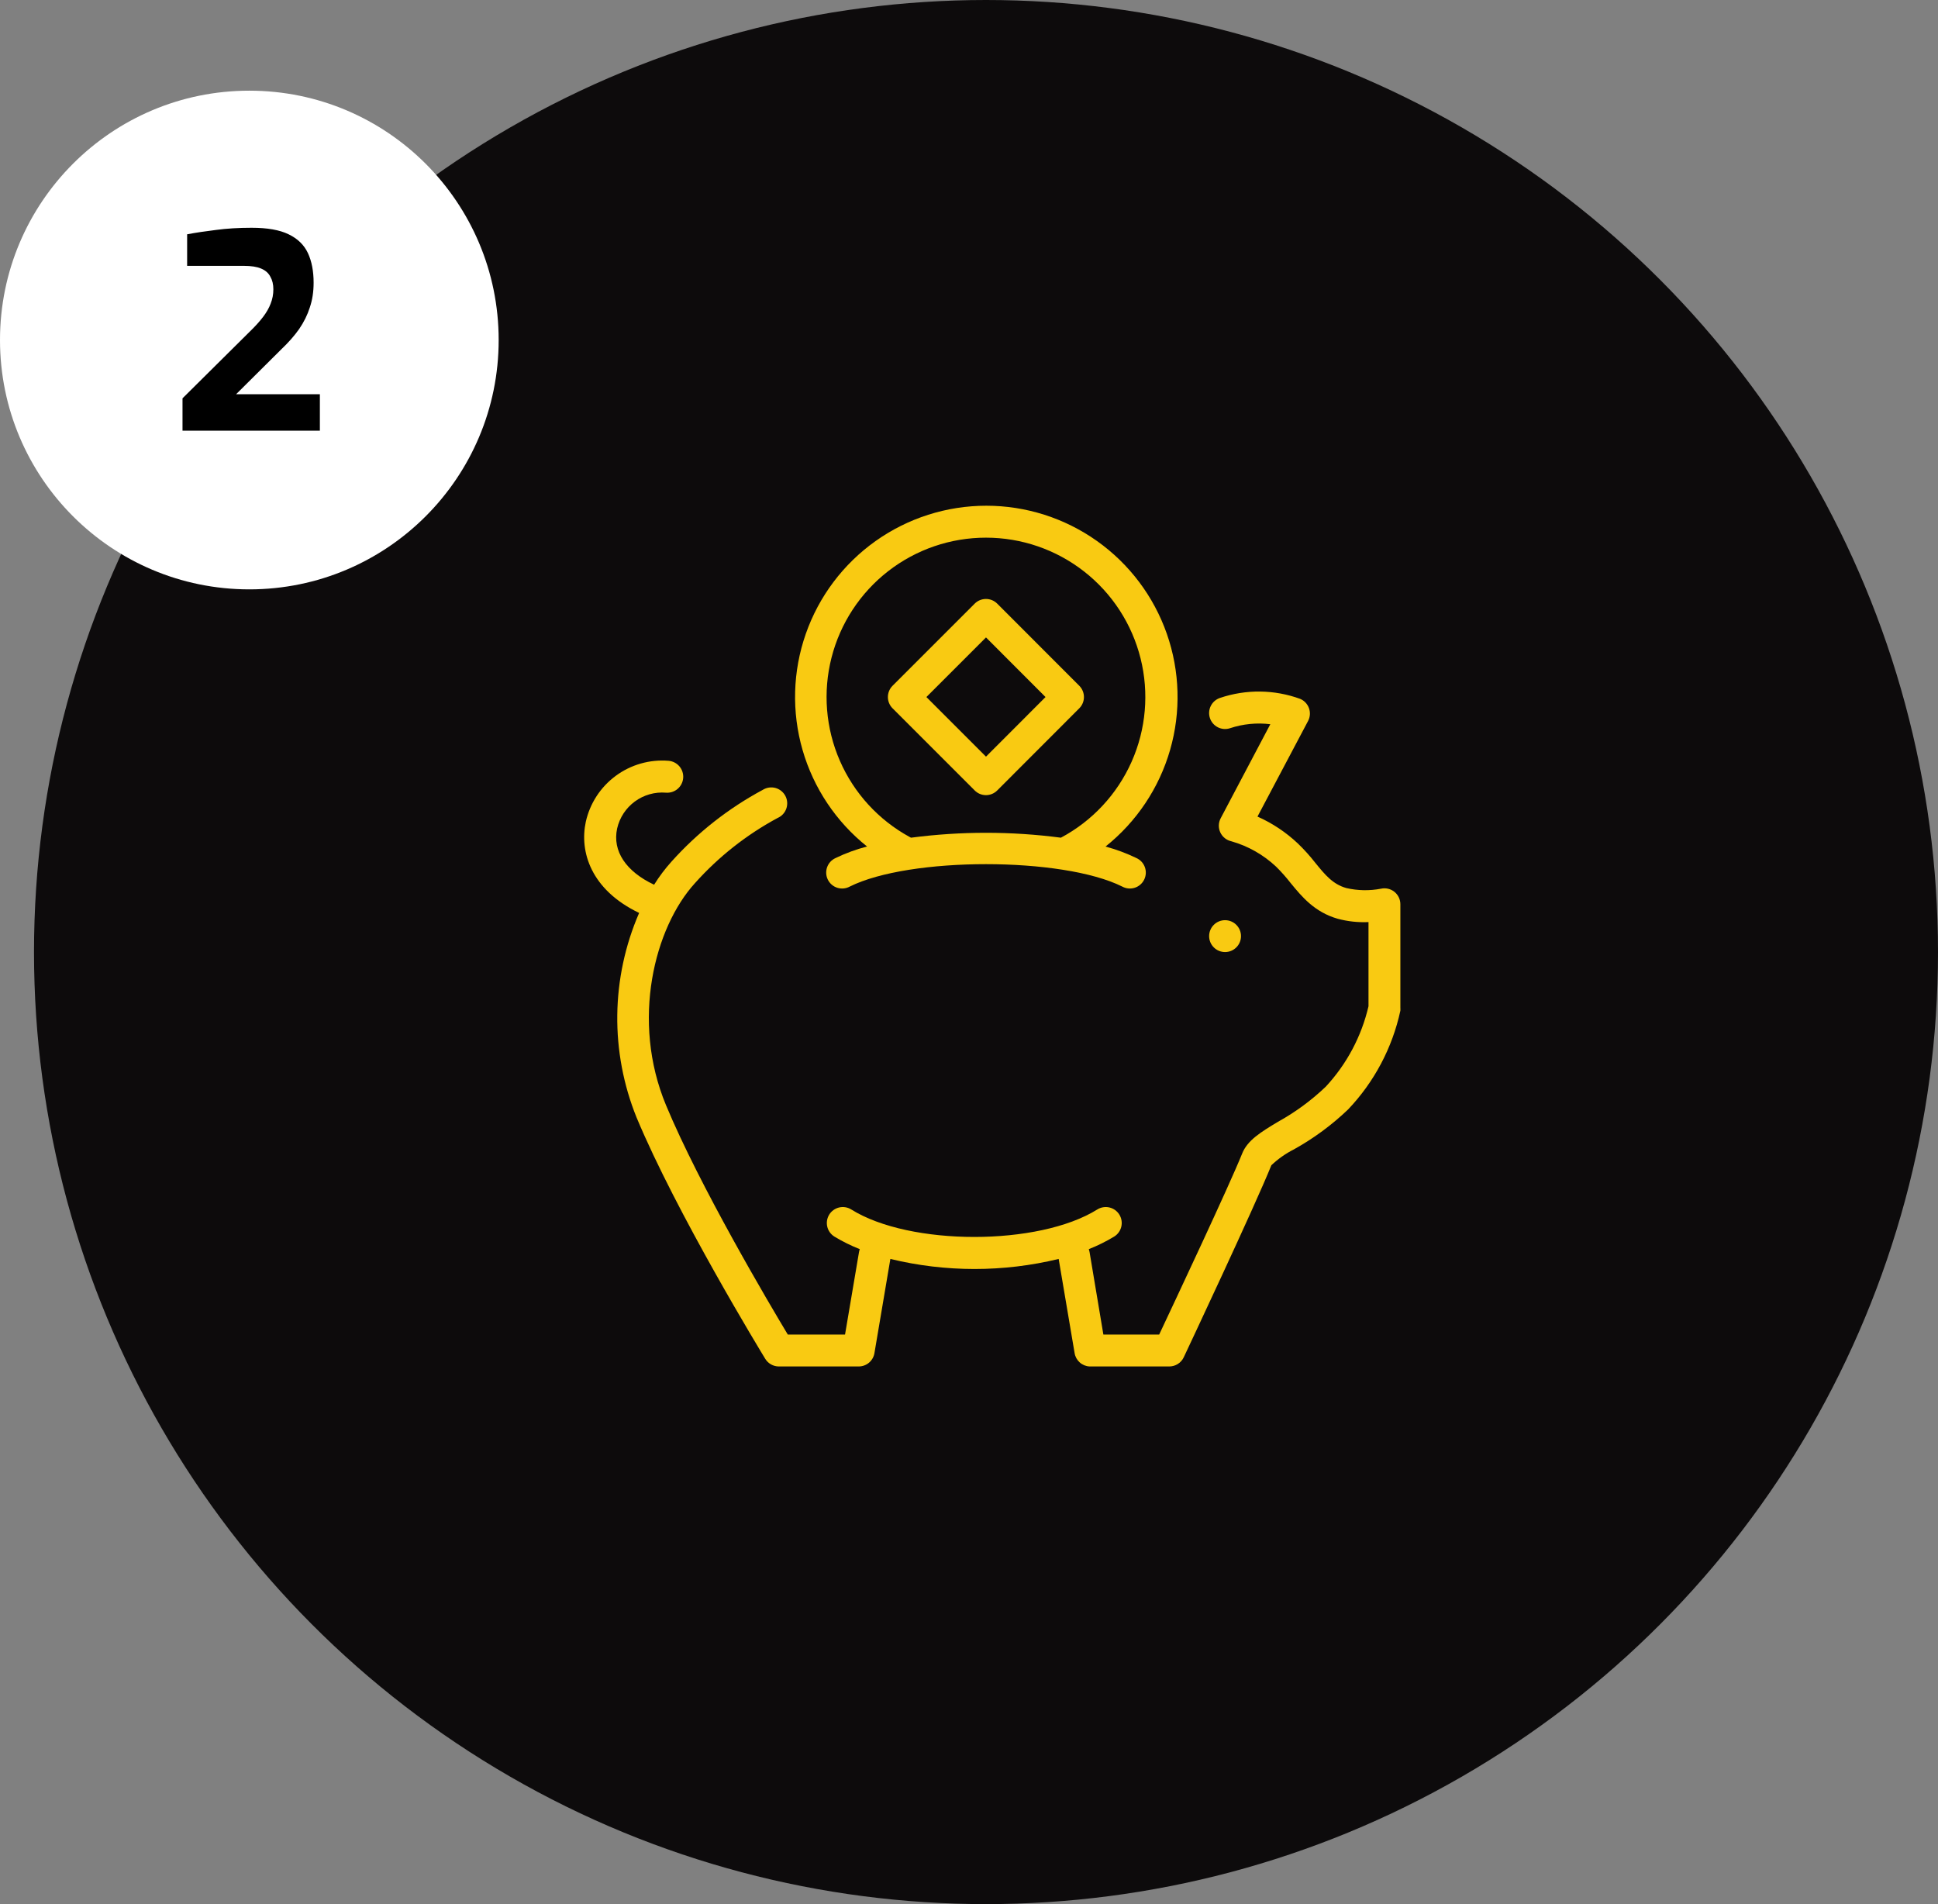 <svg width="171" height="168" viewBox="0 0 171 168" fill="none" xmlns="http://www.w3.org/2000/svg">
<rect x="0" y="0" width="171" height="168" fill="#808080" stroke="none"/>
<circle cx="87" cy="84" r="84" fill="#0D0B0C"/>
<circle cx="22" cy="30" r="22" fill="white"/>
<path d="M16.104 38V35.144L22.032 29.264C22.512 28.8 22.904 28.368 23.208 27.968C23.512 27.568 23.736 27.176 23.88 26.792C24.04 26.392 24.12 25.968 24.12 25.52C24.12 25.088 24.032 24.72 23.856 24.416C23.696 24.096 23.424 23.856 23.04 23.696C22.672 23.536 22.16 23.456 21.504 23.456H16.512V20.672C17.28 20.528 18.128 20.4 19.056 20.288C20 20.16 21.048 20.096 22.2 20.096C23.592 20.096 24.68 20.288 25.464 20.672C26.264 21.056 26.832 21.608 27.168 22.328C27.504 23.048 27.672 23.92 27.672 24.944C27.672 25.744 27.56 26.472 27.336 27.128C27.128 27.784 26.816 28.416 26.4 29.024C25.984 29.616 25.456 30.216 24.816 30.824L20.832 34.784H28.224V38H16.104Z" fill="black"/>
<path d="M76.488 74.691C75.534 74.94 74.606 75.281 73.718 75.71C73.547 75.789 73.393 75.901 73.266 76.04C73.139 76.179 73.042 76.342 72.979 76.52C72.916 76.698 72.89 76.886 72.901 77.074C72.913 77.262 72.962 77.445 73.046 77.614C73.13 77.783 73.246 77.933 73.389 78.055C73.532 78.178 73.698 78.271 73.878 78.328C74.057 78.385 74.246 78.406 74.434 78.388C74.621 78.371 74.804 78.316 74.969 78.227C80.257 75.584 93.743 75.584 99.031 78.227C99.196 78.316 99.379 78.371 99.566 78.388C99.754 78.406 99.943 78.385 100.122 78.328C100.302 78.271 100.468 78.178 100.611 78.055C100.754 77.933 100.87 77.783 100.954 77.614C101.038 77.445 101.087 77.262 101.099 77.074C101.11 76.886 101.084 76.698 101.021 76.52C100.958 76.342 100.861 76.179 100.734 76.04C100.607 75.901 100.453 75.789 100.282 75.71C99.404 75.286 98.488 74.945 97.547 74.691C100.283 72.509 102.274 69.531 103.243 66.169C104.212 62.807 104.112 59.226 102.957 55.923C101.801 52.62 99.648 49.758 96.794 47.733C93.94 45.708 90.527 44.62 87.028 44.62C83.529 44.62 80.116 45.708 77.262 47.733C74.409 49.758 72.255 52.62 71.1 55.923C69.944 59.226 69.844 62.807 70.813 66.169C71.783 69.531 73.773 72.509 76.509 74.691H76.488ZM87 47.438C90.136 47.438 93.182 48.488 95.653 50.419C98.125 52.349 99.88 55.051 100.639 58.094C101.399 61.136 101.12 64.346 99.846 67.212C98.572 70.077 96.377 72.435 93.609 73.91C89.22 73.334 84.773 73.334 80.384 73.91L80.264 73.847C77.52 72.351 75.352 69.983 74.104 67.118C72.855 64.253 72.597 61.053 73.369 58.025C74.141 54.996 75.901 52.311 78.369 50.394C80.838 48.477 83.874 47.436 87 47.438Z" fill="#F9CA12"/>
<path d="M86.002 69.741C86.264 70.005 86.621 70.154 86.993 70.156C87.178 70.156 87.362 70.119 87.534 70.048C87.705 69.977 87.861 69.872 87.991 69.741L95.234 62.491C95.496 62.228 95.642 61.871 95.642 61.5C95.642 61.129 95.496 60.772 95.234 60.509L87.991 53.259C87.861 53.129 87.706 53.025 87.535 52.954C87.364 52.883 87.181 52.847 86.996 52.847C86.812 52.847 86.629 52.883 86.458 52.954C86.287 53.025 86.132 53.129 86.002 53.259L78.752 60.509C78.49 60.772 78.343 61.129 78.343 61.5C78.343 61.871 78.49 62.228 78.752 62.491L86.002 69.741ZM87 56.241L92.252 61.5L87 66.759L81.741 61.5L87 56.241Z" fill="#F9CA12"/>
<path d="M123.035 78.684C122.871 78.553 122.68 78.461 122.476 78.413C122.271 78.366 122.059 78.365 121.854 78.41C120.842 78.604 119.8 78.585 118.795 78.354C117.6 78.016 116.918 77.187 116.06 76.132C115.586 75.524 115.069 74.951 114.513 74.416C113.47 73.431 112.267 72.63 110.955 72.047L115.42 63.609C115.51 63.437 115.563 63.249 115.577 63.055C115.59 62.861 115.563 62.667 115.498 62.484C115.433 62.301 115.33 62.134 115.197 61.992C115.064 61.85 114.903 61.738 114.724 61.662C112.445 60.83 109.95 60.8 107.651 61.577C107.296 61.695 107.003 61.948 106.836 62.282C106.668 62.615 106.64 63.002 106.758 63.356C106.875 63.711 107.129 64.004 107.462 64.171C107.796 64.339 108.182 64.367 108.537 64.249C109.68 63.871 110.892 63.751 112.087 63.898L107.707 72.195C107.606 72.386 107.55 72.599 107.544 72.816C107.538 73.032 107.583 73.248 107.674 73.444C107.765 73.641 107.901 73.814 108.07 73.95C108.239 74.085 108.437 74.18 108.649 74.227C110.124 74.646 111.476 75.413 112.594 76.463C113.053 76.917 113.483 77.401 113.88 77.911C114.865 79.113 115.99 80.477 118.029 81.061C118.915 81.299 119.833 81.399 120.75 81.356V88.781C120.134 91.434 118.834 93.88 116.981 95.876C115.714 97.086 114.296 98.129 112.762 98.977C111.251 99.884 110.062 100.608 109.598 101.789C108.424 104.7 103.664 114.811 102.279 117.75H97.357L96.141 110.487C96.124 110.394 96.1 110.302 96.07 110.213C96.848 109.906 97.598 109.535 98.313 109.102C98.47 109.004 98.606 108.876 98.714 108.725C98.822 108.575 98.898 108.405 98.94 108.224C98.982 108.044 98.988 107.858 98.957 107.675C98.927 107.493 98.861 107.318 98.763 107.161C98.665 107.004 98.538 106.868 98.387 106.76C98.237 106.653 98.066 106.576 97.886 106.534C97.706 106.492 97.519 106.486 97.337 106.517C97.154 106.547 96.98 106.613 96.823 106.711C91.648 109.945 80.285 109.945 75.11 106.711C74.953 106.613 74.778 106.547 74.596 106.517C74.413 106.486 74.227 106.492 74.047 106.534C73.866 106.576 73.696 106.653 73.546 106.76C73.395 106.868 73.267 107.004 73.169 107.161C73.072 107.318 73.006 107.493 72.975 107.675C72.945 107.858 72.951 108.044 72.993 108.224C73.034 108.405 73.111 108.575 73.219 108.725C73.326 108.876 73.463 109.004 73.62 109.102C74.335 109.535 75.085 109.906 75.862 110.213C75.832 110.302 75.809 110.394 75.792 110.487L74.562 117.75H69.513C67.875 115.029 61.744 104.665 58.77 97.521C55.648 90.033 57.757 81.827 61.322 77.918C63.402 75.591 65.872 73.645 68.62 72.166C68.797 72.089 68.956 71.975 69.087 71.834C69.218 71.692 69.318 71.525 69.382 71.343C69.445 71.16 69.471 70.967 69.456 70.774C69.442 70.582 69.388 70.394 69.298 70.224C69.208 70.053 69.084 69.903 68.933 69.782C68.783 69.661 68.609 69.573 68.423 69.522C68.236 69.472 68.042 69.46 67.851 69.488C67.66 69.516 67.477 69.583 67.312 69.684C64.28 71.311 61.553 73.452 59.255 76.013C58.683 76.648 58.167 77.333 57.715 78.059C55.233 76.891 54.023 75.091 54.452 73.102C54.669 72.144 55.225 71.296 56.017 70.715C56.808 70.133 57.783 69.857 58.763 69.938C59.136 69.967 59.505 69.848 59.79 69.605C60.075 69.363 60.251 69.017 60.281 68.644C60.311 68.271 60.191 67.901 59.949 67.616C59.706 67.332 59.361 67.155 58.987 67.125C57.327 66.992 55.674 67.462 54.333 68.451C52.992 69.439 52.053 70.878 51.689 72.504C51.12 75.134 52.125 78.502 56.393 80.548C55.16 83.391 54.505 86.451 54.466 89.55C54.427 92.648 55.006 95.724 56.168 98.597C59.684 107.034 67.2 119.36 67.516 119.88C67.641 120.088 67.817 120.26 68.028 120.379C68.239 120.499 68.477 120.562 68.719 120.563H75.75C76.086 120.567 76.413 120.451 76.671 120.236C76.928 120.02 77.101 119.72 77.156 119.388L78.562 111.077C83.442 112.259 88.533 112.259 93.412 111.077L94.819 119.388C94.871 119.706 95.031 119.995 95.272 120.209C95.513 120.423 95.819 120.548 96.141 120.563H103.172C103.438 120.563 103.699 120.488 103.924 120.346C104.15 120.204 104.33 120.001 104.445 119.761C104.705 119.213 110.773 106.317 112.179 102.809C112.775 102.246 113.45 101.772 114.183 101.402C115.916 100.439 117.518 99.257 118.95 97.887C121.258 95.461 122.854 92.447 123.562 89.175C123.569 89.091 123.569 89.006 123.562 88.922V79.781C123.562 79.571 123.515 79.363 123.424 79.173C123.332 78.983 123.2 78.816 123.035 78.684Z" fill="#F9CA12"/>
<path d="M108.094 84C108.87 84 109.5 83.37 109.5 82.594C109.5 81.817 108.87 81.188 108.094 81.188C107.317 81.188 106.688 81.817 106.688 82.594C106.688 83.37 107.317 84 108.094 84Z" fill="#F9CA12"/>
</svg>
